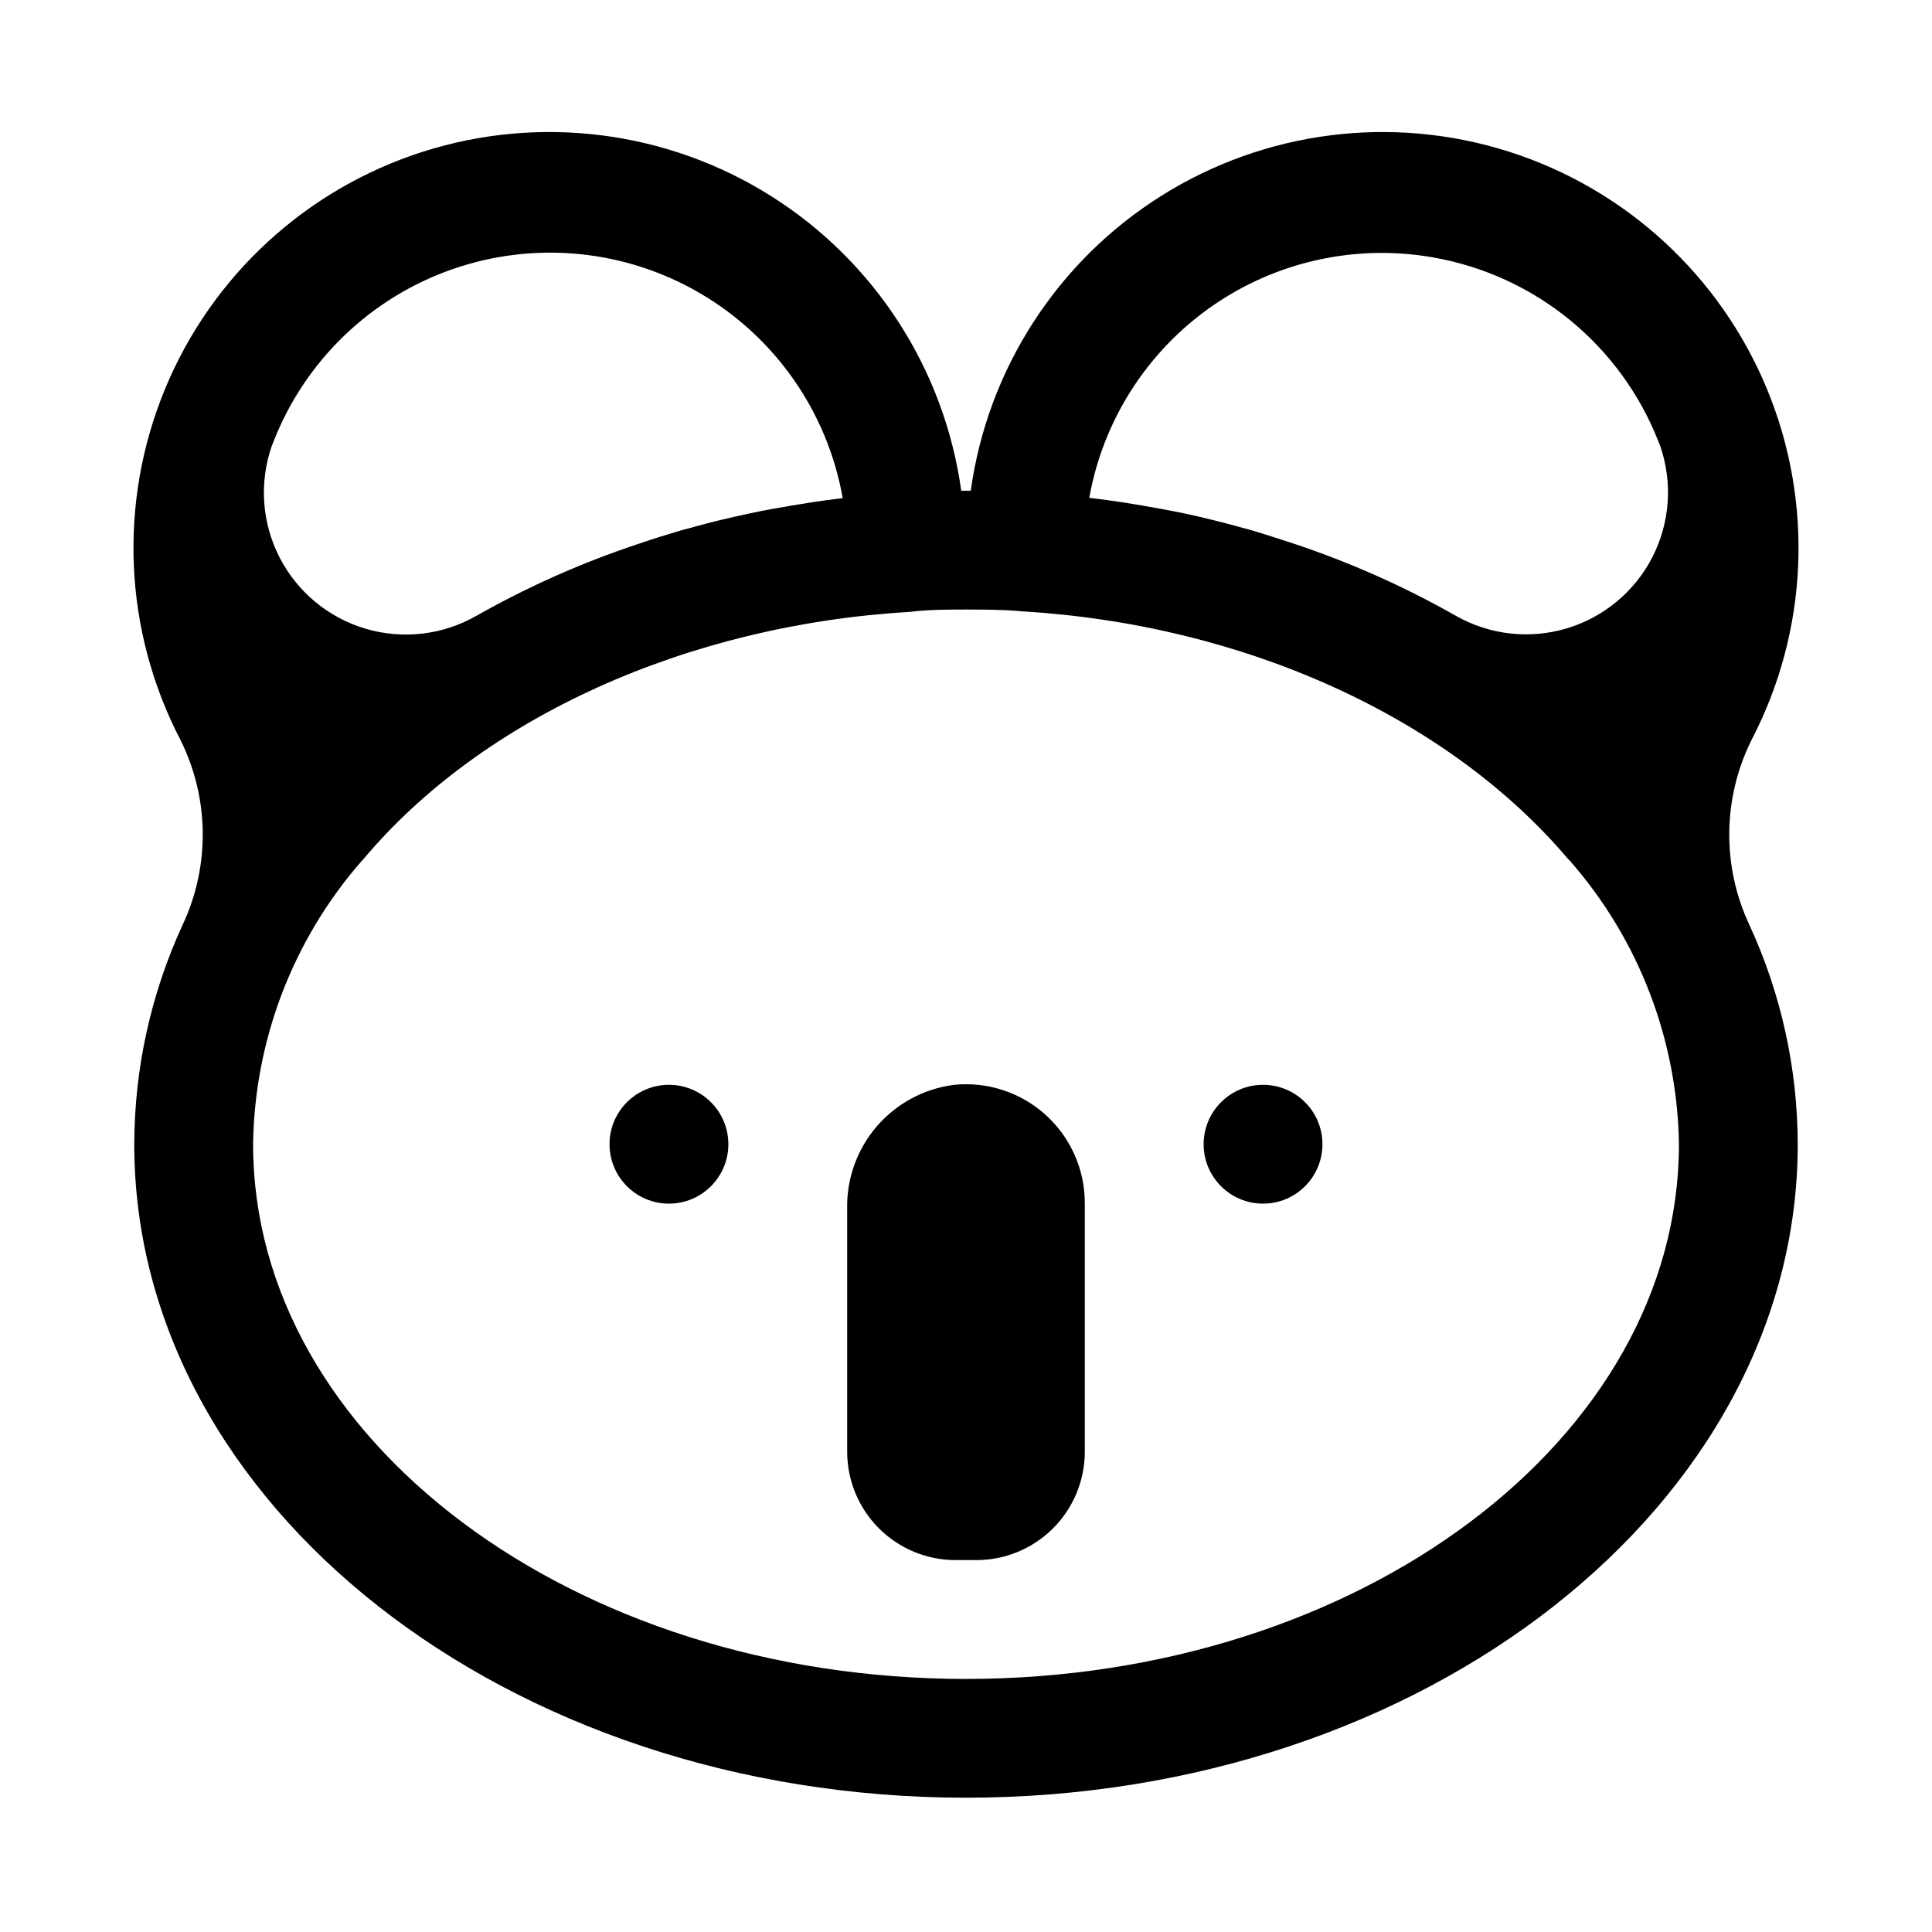 <?xml version="1.0" encoding="UTF-8"?>
<!-- Uploaded to: SVG Repo, www.svgrepo.com, Generator: SVG Repo Mixer Tools -->
<svg fill="#000000" width="800px" height="800px" version="1.1" viewBox="144 144 512 512" xmlns="http://www.w3.org/2000/svg">
 <g>
  <path d="m179.58 447.23c0 95.488 98.871 173.18 220.42 173.18 121.54 0 220.42-77.695 220.42-173.18h-0.004c-0.035-20.09-4.414-39.934-12.832-58.176-7.297-15.582-7.066-33.648 0.633-49.039 14.984-28.844 16.477-62.828 4.074-92.871-12.402-30.043-37.434-53.078-68.398-62.949-30.969-9.871-64.711-5.57-92.215 11.754-27.5 17.324-45.949 45.902-50.418 78.098h-2.519c-4.469-32.195-22.918-60.773-50.418-78.098s-61.246-21.625-92.215-11.754c-30.965 9.871-55.996 32.906-68.398 62.949-12.402 30.043-10.91 64.027 4.078 92.871 7.695 15.391 7.926 33.457 0.629 49.039-8.418 18.242-12.793 38.086-12.832 58.176zm344.4-234.98c26.961 4.785 49.5 23.242 59.512 48.73l0.473 1.18c3.359 9.699 2.613 20.348-2.066 29.484-4.684 9.133-12.895 15.957-22.73 18.895-9.836 2.934-20.441 1.723-29.363-3.352-13.742-7.801-28.219-14.234-43.219-19.207-3.621-1.18-7.242-2.363-10.941-3.465l-6.691-1.812c-4.879-1.258-9.762-2.441-14.801-3.387l-2.992-0.551c-6.062-1.102-12.203-2.125-18.5-2.832h0.004c3.664-20.551 15.344-38.809 32.469-50.754 17.125-11.941 38.293-16.594 58.848-12.93zm-307.95 49.91 0.473-1.18h-0.004c8.406-21.465 25.793-38.168 47.574-45.699 21.781-7.535 45.773-5.144 65.641 6.543 19.867 11.684 33.613 31.492 37.613 54.191-6.219 0.707-12.359 1.73-18.5 2.832l-2.992 0.551c-5.039 1.023-9.918 2.125-14.801 3.387l-6.691 1.812c-3.699 1.102-7.32 2.203-10.941 3.465l0.004-0.004c-14.969 4.953-29.418 11.359-43.141 19.129-8.922 5.113-19.551 6.348-29.41 3.422-9.855-2.926-18.09-9.758-22.781-18.91-4.688-9.156-5.43-19.828-2.043-29.539zm23.617 110.21 0.551-0.551c31.488-37.629 85.961-62.188 144.77-65.652 5.113-0.629 10.074-0.629 15.035-0.629s9.918 0 14.801 0.473c58.805 3.465 112.89 28.023 144.77 65.652l0.551 0.551c18.195 20.797 28.406 47.387 28.809 75.02 0 78.168-84.781 141.7-188.93 141.7-104.14 0-188.93-63.527-188.93-141.7 0.379-27.621 10.562-54.211 28.734-75.02z"/>
  <path d="m397.24 557.44h5.59c7.594-0.02 14.871-3.043 20.238-8.414 5.371-5.371 8.395-12.645 8.418-20.238v-65.809c0.043-8.93-3.703-17.453-10.309-23.461-6.606-6.004-15.449-8.922-24.328-8.027-7.957 1.008-15.258 4.93-20.492 11.008s-8.031 13.879-7.848 21.895v64.395c0.02 7.606 3.055 14.895 8.441 20.266 5.387 5.371 12.684 8.387 20.289 8.387z"/>
  <path d="m337.02 447.23c0 8.695-7.051 15.746-15.746 15.746-8.695 0-15.742-7.051-15.742-15.746 0-8.695 7.047-15.742 15.742-15.742 8.695 0 15.746 7.047 15.746 15.742"/>
  <path d="m494.46 447.23c0 8.695-7.047 15.746-15.742 15.746s-15.742-7.051-15.742-15.746c0-8.695 7.047-15.742 15.742-15.742s15.742 7.047 15.742 15.742"/>
 </g>
</svg>